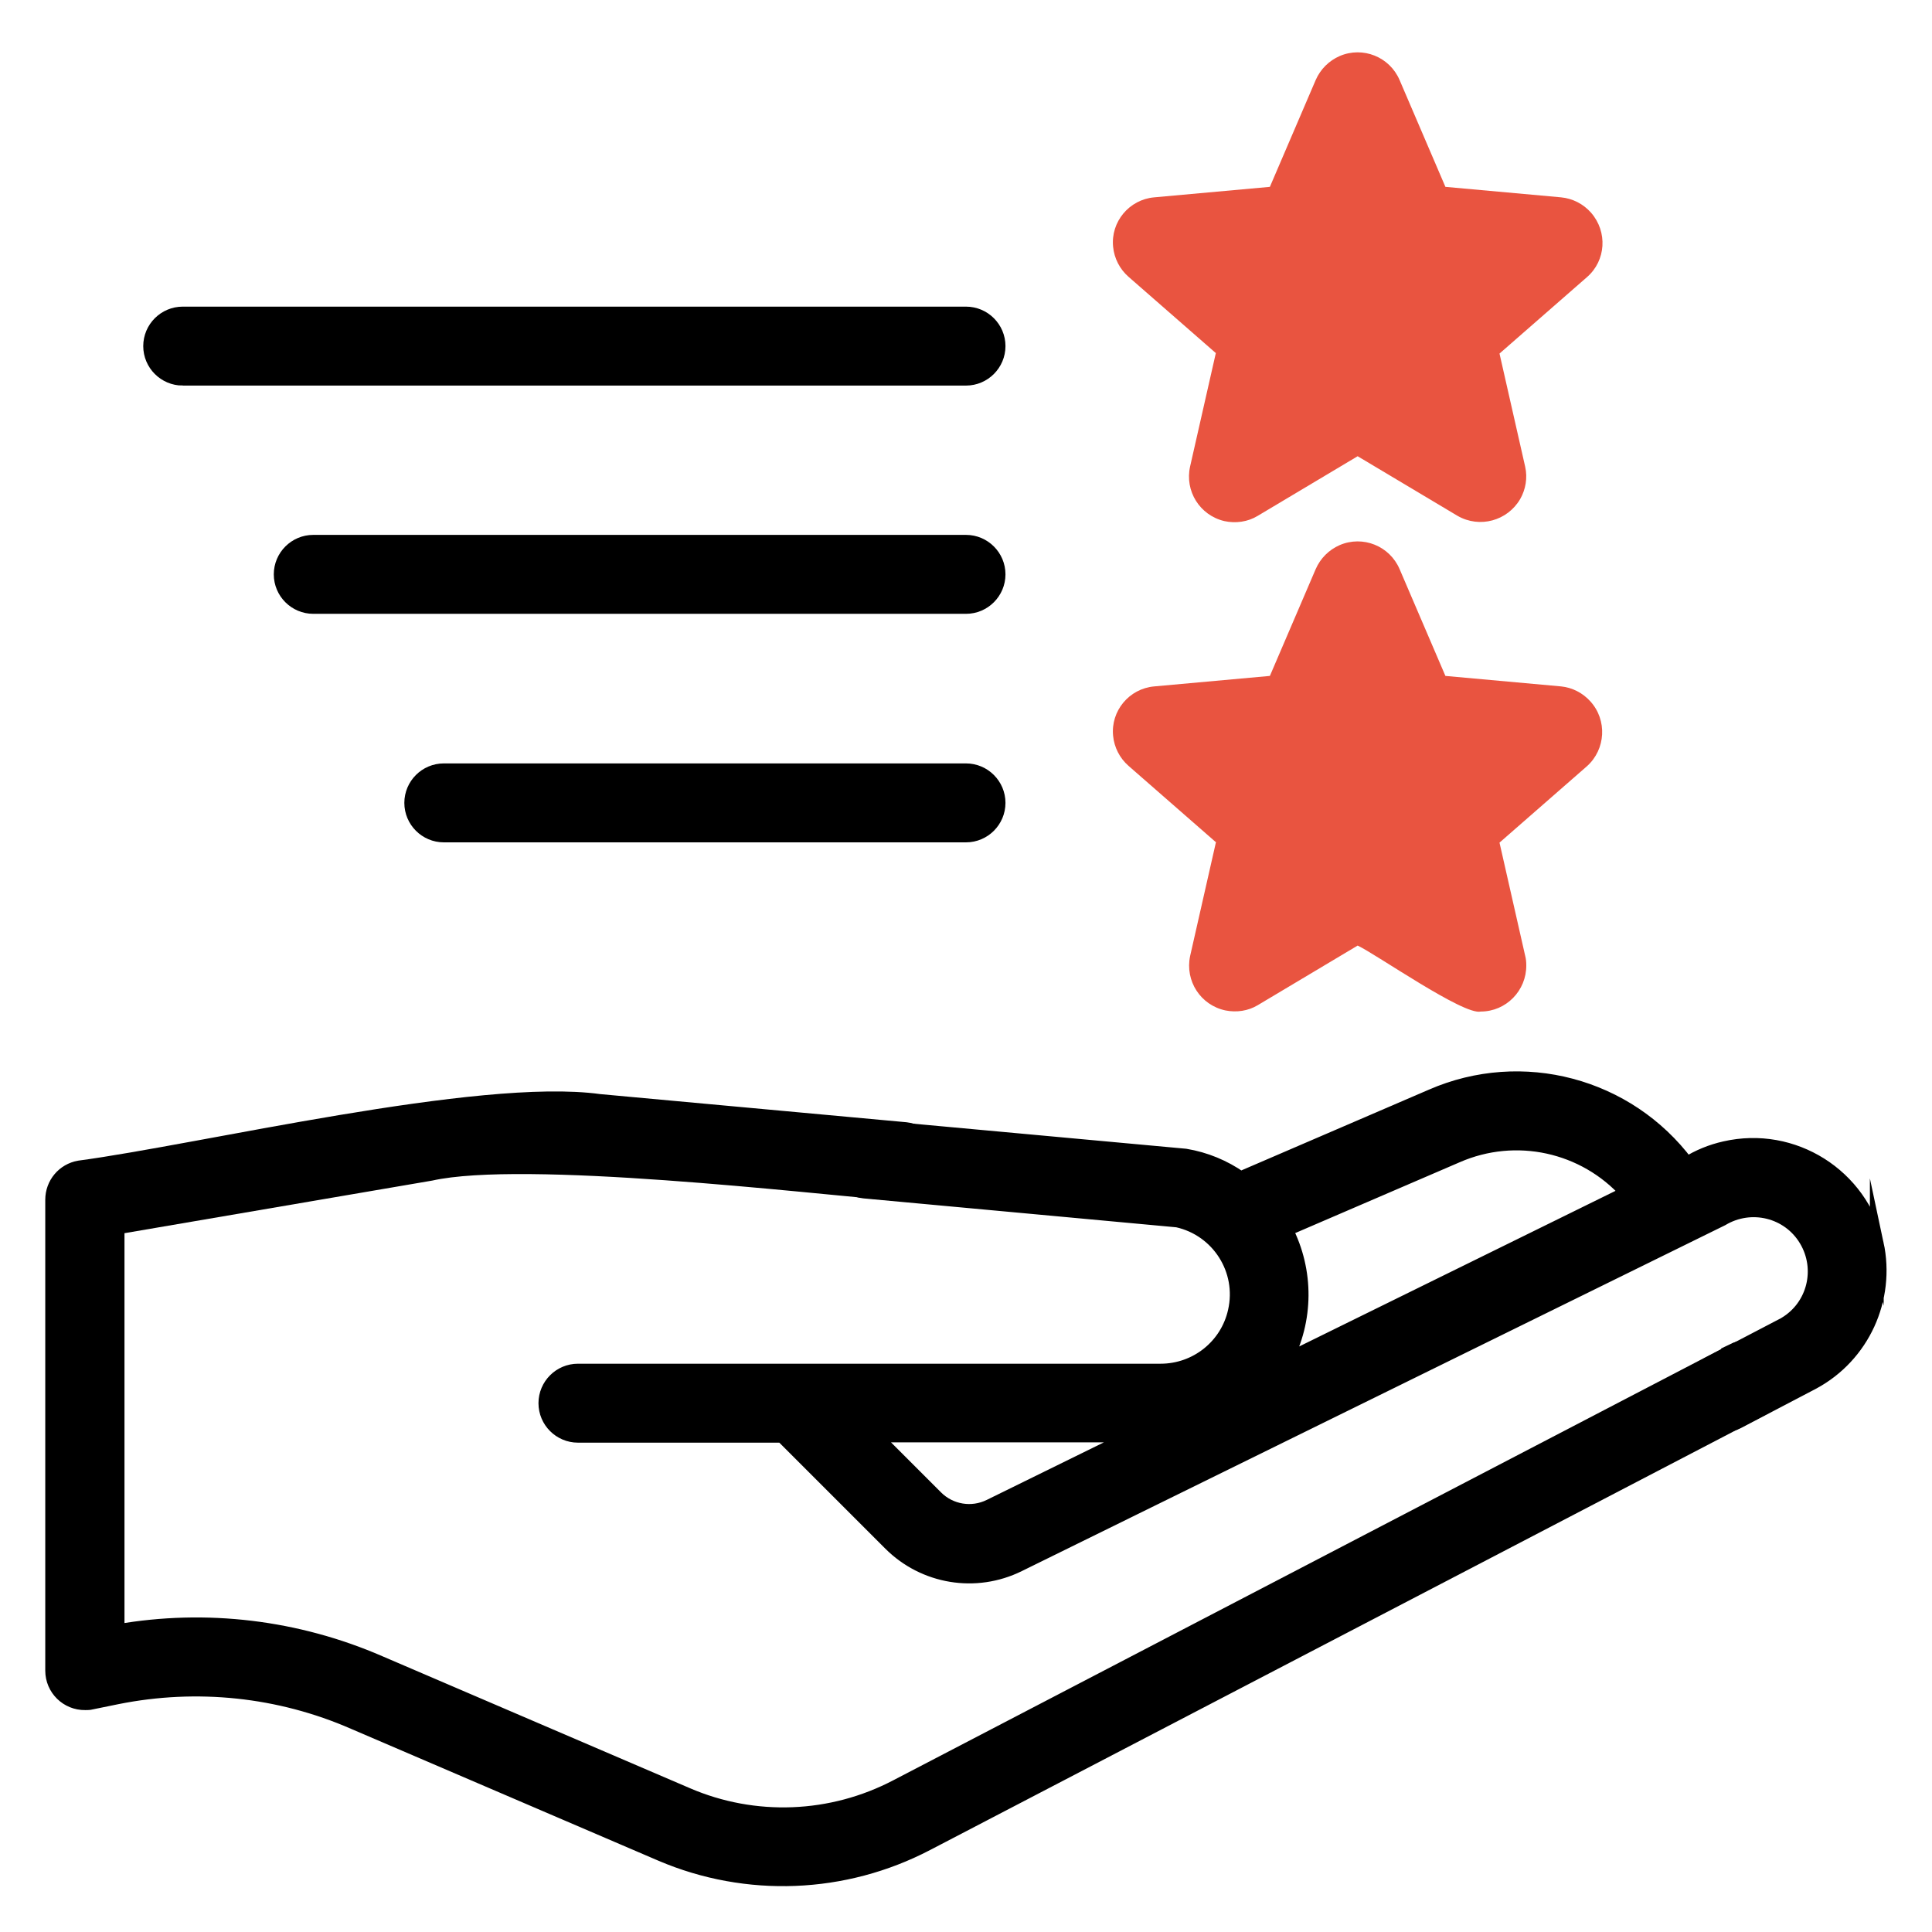 <?xml version="1.0" encoding="UTF-8"?><svg id="Layer_1" xmlns="http://www.w3.org/2000/svg" width="70" height="70" viewBox="0 0 70 70"><path d="M62.79,48.94l-30.3,15.78c-2.36,1.24-5.15,1.35-7.59.3l-11.14-4.78c-2.99-1.3-6.29-1.7-9.5-1.14v-14.63l11.35-1.94c3.37-.75,13.65.46,17,.74.65.05,1.22-.44,1.26-1.1.05-.63-.42-1.19-1.05-1.26l-11.1-1.02c-4.34-.6-14.43,1.82-18.85,2.41-.57.1-.98.59-.98,1.17v17.06c0,.66.54,1.19,1.2,1.18.07,0,.15,0,.22-.02l.93-.19c2.89-.58,5.88-.27,8.58.91l11.14,4.78c3.1,1.32,6.63,1.18,9.62-.38l30.29-15.78c.57-.31.78-1.03.47-1.61-.3-.56-.99-.77-1.56-.49Z" style="fill:#000; stroke:#000; stroke-miterlimit:10; stroke-width:.5px;"/><path d="M68,45.07c-.56-2.48-3.03-4.04-5.51-3.47-.49.11-.95.3-1.37.56-2.14-2.86-5.97-3.88-9.25-2.45l-6.92,2.98c-.6-.42-1.28-.7-2-.82l-11.43-1.05c-.65-.05-1.22.44-1.27,1.09-.05.63.42,1.19,1.05,1.26l11.36,1.05c1.48.33,2.42,1.8,2.08,3.29-.28,1.26-1.4,2.15-2.69,2.15h-13.22s-7.89,0-7.89,0c-.65,0-1.18.53-1.18,1.18,0,.65.53,1.18,1.18,1.18h7.4l3.91,3.91c1.23,1.23,3.1,1.54,4.66.77l25.48-12.53c1.05-.63,2.41-.3,3.04.75.63,1.05.3,2.41-.75,3.04-.03.02-.06.04-.09.05l-2.72,1.42c-.57.31-.78,1.03-.47,1.6.3.56,1,.77,1.56.49l2.73-1.43c1.8-.97,2.74-3.02,2.31-5.03ZM35.86,54.57c-.65.32-1.43.19-1.94-.32l-2.24-2.24h9.39l-5.21,2.56ZM46.56,49.32c.79-1.49.8-3.27.03-4.77l6.2-2.67c2.13-.93,4.61-.39,6.16,1.34l-12.4,6.1Z" style="fill:#000; stroke:#000; stroke-miterlimit:10; stroke-width:.5px;"/><path d="M44.05,12.8l-.93,4.1c-.2.89.35,1.77,1.24,1.98.41.09.85.03,1.21-.19l3.62-2.16,3.62,2.16c.8.46,1.81.18,2.27-.61.2-.35.27-.77.18-1.17l-.93-4.1,3.17-2.77c.69-.6.75-1.64.15-2.33-.28-.32-.67-.52-1.09-.56l-4.19-.38-1.66-3.87c-.36-.84-1.33-1.23-2.17-.87-.39.17-.7.48-.87.87l-1.66,3.87-4.19.38c-.91.08-1.58.89-1.49,1.79.04.42.24.81.56,1.09l3.17,2.77Z" style="fill:#e95440; stroke-width:0px;"/><path d="M44.05,30.54l-.93,4.1c-.19.9.38,1.78,1.28,1.97.4.08.82.02,1.17-.19l3.62-2.16c.65.3,3.85,2.54,4.46,2.39.92,0,1.66-.76,1.65-1.68,0-.11-.01-.23-.04-.34l-.93-4.1,3.17-2.77c.68-.61.74-1.67.12-2.35-.27-.3-.65-.5-1.06-.54l-4.19-.38-1.66-3.87c-.36-.84-1.33-1.23-2.17-.87-.39.17-.7.48-.87.87l-1.66,3.87-4.19.38c-.91.08-1.58.89-1.49,1.79.04.42.24.81.56,1.09l3.17,2.77Z" style="fill:#e95440; stroke-width:0px;"/><path d="M6.62,13.72h28.38c.65,0,1.18-.53,1.18-1.18s-.53-1.18-1.18-1.18H6.62c-.65,0-1.18.53-1.18,1.18s.53,1.18,1.18,1.18Z" style="fill:#000; stroke:#000; stroke-miterlimit:10; stroke-width:.5px;"/><path d="M35,19.63H11.35c-.65,0-1.18.53-1.18,1.18s.53,1.18,1.18,1.18h23.65c.65,0,1.18-.53,1.18-1.18s-.53-1.18-1.18-1.18Z" style="fill:#000; stroke:#000; stroke-miterlimit:10; stroke-width:.5px;"/><path d="M35,27.91h-18.92c-.65,0-1.18.53-1.18,1.18s.53,1.18,1.18,1.18h18.92c.65,0,1.18-.53,1.18-1.18s-.53-1.18-1.18-1.18Z" style="fill:#000; stroke:#000; stroke-miterlimit:10; stroke-width:.5px;"/></svg>